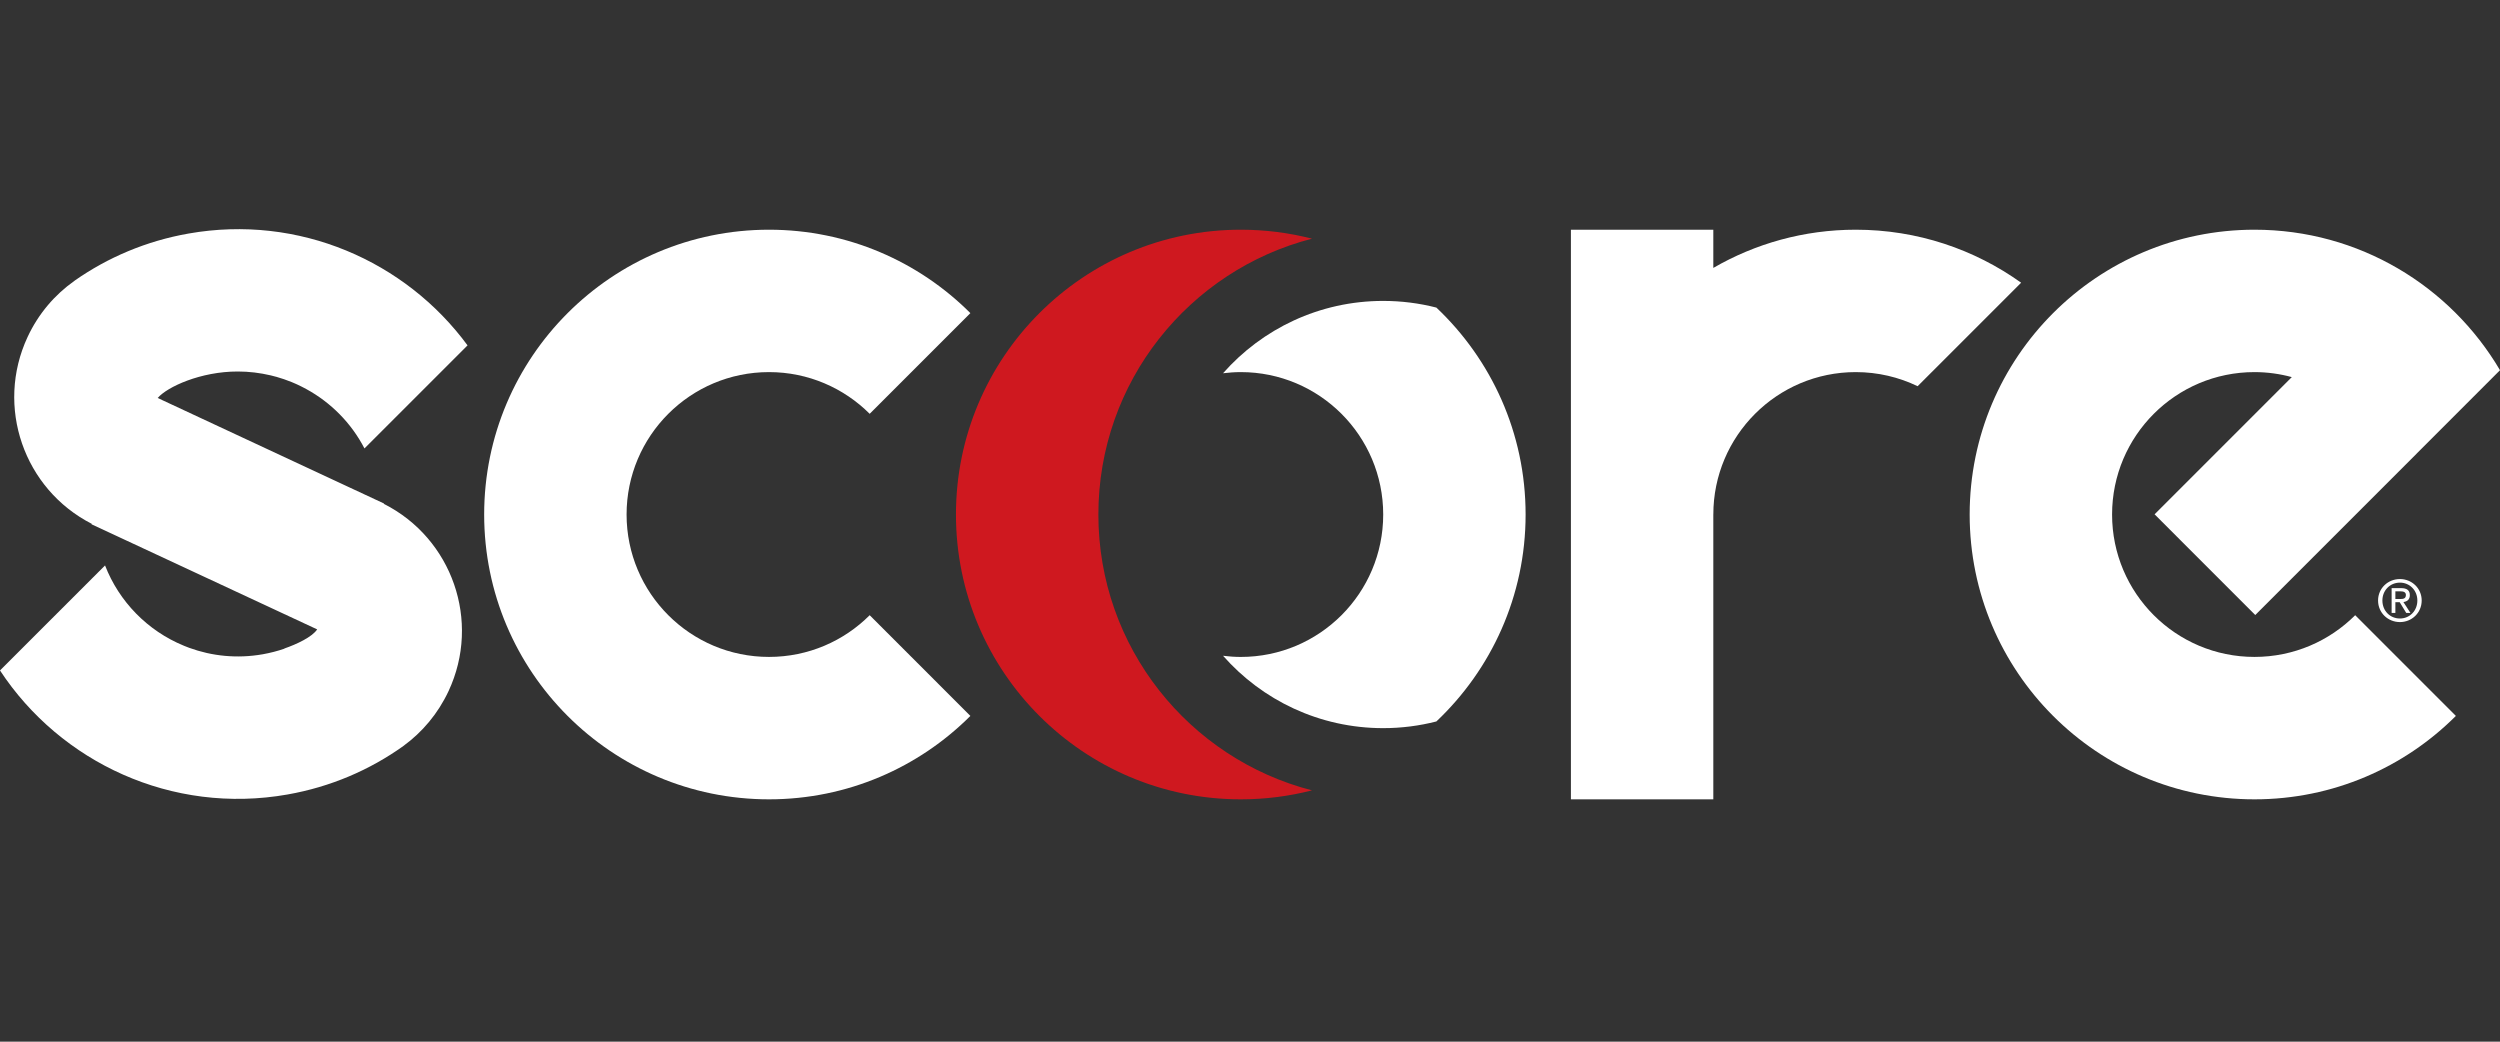 <svg width="120" height="50" viewBox="0 0 120 50" fill="none" xmlns="http://www.w3.org/2000/svg">
<rect x="0" y="0" width="120" height="50" fill="#333333" stroke="none"/>
<path d="M108.215 31.532C104.44 31.532 101.38 28.472 101.38 24.697C101.38 20.922 104.44 17.861 108.215 17.861C108.835 17.861 109.435 17.946 110.006 18.101L103.42 24.687L108.253 29.521L115.987 21.787L115.986 21.786L120 17.77C117.624 13.735 113.237 11.026 108.215 11.026C100.665 11.026 94.544 17.147 94.544 24.697C94.544 32.247 100.665 38.368 108.215 38.368C111.991 38.368 115.408 36.837 117.882 34.364L113.049 29.53C111.811 30.768 110.103 31.532 108.215 31.532Z" fill="white"/>
<path d="M92.046 18.538L97.014 13.57C94.776 11.97 92.037 11.026 89.076 11.026C86.585 11.026 84.251 11.695 82.239 12.86V11.026H75.404V38.368H82.239V24.696H82.24C82.24 20.922 85.301 17.861 89.076 17.861C90.14 17.861 91.147 18.105 92.046 18.538Z" fill="white"/>
<path d="M68.946 14.764C68.13 14.555 67.275 14.444 66.394 14.444C63.331 14.444 60.584 15.787 58.706 17.916C58.985 17.882 59.269 17.861 59.558 17.861C63.333 17.861 66.394 20.922 66.394 24.697C66.394 28.472 63.333 31.533 59.558 31.533C59.269 31.533 58.985 31.512 58.706 31.477C60.584 33.607 63.331 34.951 66.394 34.951C67.275 34.951 68.13 34.839 68.946 34.63C71.582 32.137 73.229 28.611 73.229 24.697C73.229 20.783 71.582 17.256 68.946 14.764Z" fill="white"/>
<path d="M114.147 28.824C114.147 28.23 114.628 27.794 115.197 27.794C115.76 27.794 116.241 28.23 116.241 28.824C116.241 29.422 115.76 29.86 115.197 29.86C114.628 29.86 114.147 29.422 114.147 28.824ZM115.197 29.688C115.664 29.688 116.033 29.321 116.033 28.824C116.033 28.335 115.664 27.966 115.197 27.966C114.724 27.966 114.355 28.335 114.355 28.824C114.355 29.321 114.724 29.688 115.197 29.688ZM114.978 29.422H114.798V28.23H115.251C115.533 28.23 115.672 28.335 115.672 28.569C115.672 28.782 115.538 28.876 115.363 28.898L115.702 29.422H115.5L115.186 28.906H114.978V29.422ZM115.194 28.753C115.348 28.753 115.483 28.741 115.483 28.559C115.483 28.411 115.349 28.384 115.224 28.384H114.978V28.753H115.194Z" fill="white"/>
<path d="M18.427 24.186L18.434 24.17L7.569 19.103C8.022 18.573 9.629 17.83 11.414 17.832C11.955 17.832 12.48 17.898 12.985 18.016C12.987 18.017 12.988 18.017 12.99 18.017C13.076 18.038 13.161 18.059 13.245 18.083C13.249 18.084 13.253 18.085 13.257 18.085C13.511 18.157 13.759 18.242 14 18.34C14.004 18.342 14.008 18.343 14.012 18.345C14.075 18.37 14.136 18.398 14.198 18.425C14.231 18.44 14.263 18.454 14.295 18.469C14.347 18.493 14.397 18.518 14.448 18.543C14.496 18.567 14.544 18.591 14.592 18.617C14.628 18.635 14.665 18.654 14.7 18.674C15.879 19.318 16.862 20.304 17.494 21.525L22.442 16.578C19.459 12.524 14.344 10.276 9.051 11.21C7.018 11.568 5.169 12.359 3.583 13.471L3.571 13.482C2.631 14.145 1.846 15.056 1.325 16.173C-0.235 19.518 1.146 23.477 4.404 25.144L4.395 25.166L15.225 30.211C14.977 30.578 14.252 30.919 13.648 31.129L13.65 31.137C13.317 31.251 12.971 31.341 12.612 31.405C11.383 31.621 10.174 31.495 9.081 31.095C9.004 31.067 8.929 31.037 8.853 31.006C8.839 31 8.824 30.994 8.81 30.988C7.085 30.277 5.718 28.882 5.042 27.141L0 32.182C2.909 36.603 8.257 39.114 13.799 38.136C15.873 37.771 17.755 36.956 19.362 35.808L19.361 35.807C20.267 35.148 21.024 34.257 21.532 33.17C23.096 29.816 21.704 25.845 18.427 24.186Z" fill="white"/>
<path d="M41.745 29.53C40.508 30.768 38.799 31.532 36.912 31.532C33.136 31.532 30.076 28.471 30.076 24.697C30.076 20.922 33.136 17.861 36.912 17.861C38.799 17.861 40.508 18.627 41.745 19.863L46.578 15.03C44.105 12.556 40.687 11.026 36.912 11.026C29.361 11.026 23.24 17.147 23.24 24.697C23.24 32.247 29.361 38.368 36.912 38.368C40.687 38.368 44.105 36.837 46.578 34.364L41.745 29.53Z" fill="white"/>
<path d="M52.722 24.697C52.722 18.326 57.08 12.974 62.976 11.456C61.883 11.176 60.738 11.026 59.558 11.026C52.008 11.026 45.886 17.147 45.886 24.697C45.886 32.247 52.008 38.368 59.558 38.368C60.738 38.368 61.883 38.218 62.976 37.937C57.08 36.42 52.722 31.067 52.722 24.697Z" fill="#CF181F"/>
</svg>
